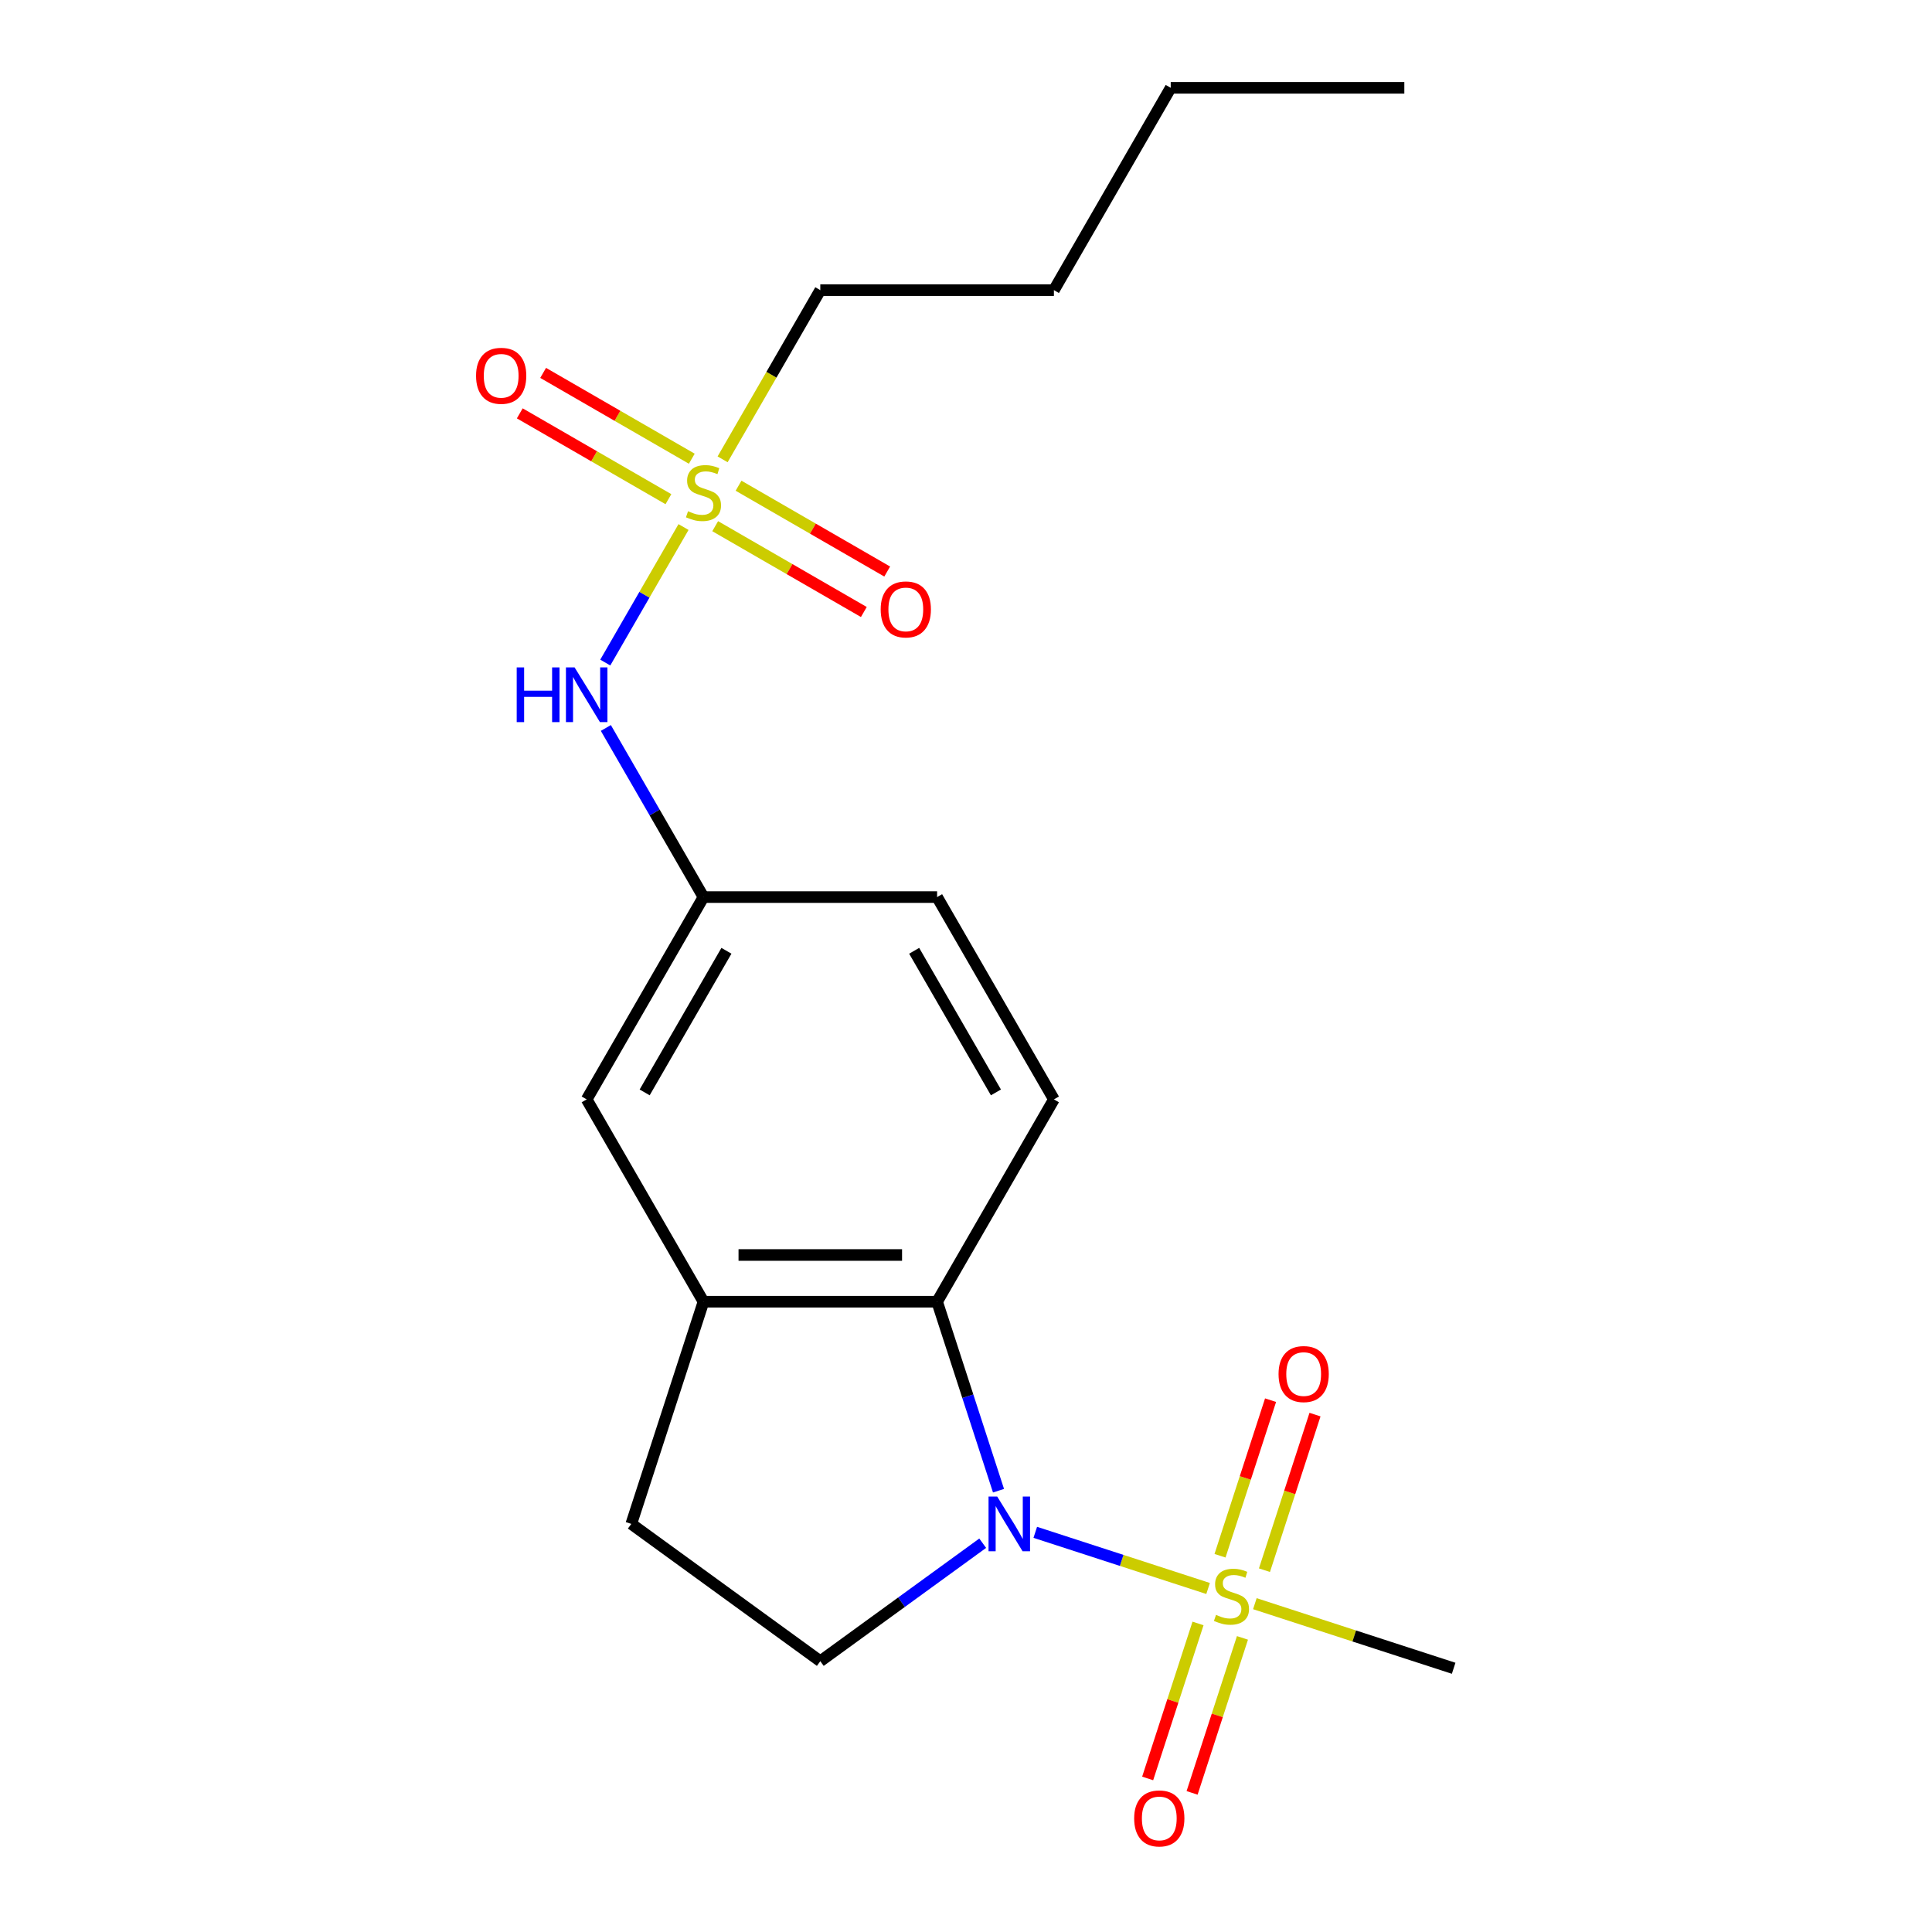 <?xml version='1.0' encoding='iso-8859-1'?>
<svg version='1.1' baseProfile='full'
              xmlns='http://www.w3.org/2000/svg'
                      xmlns:rdkit='http://www.rdkit.org/xml'
                      xmlns:xlink='http://www.w3.org/1999/xlink'
                  xml:space='preserve'
width='1000px' height='1000px' viewBox='0 0 1000 1000'>
<!-- END OF HEADER -->
<rect style='opacity:1.0;fill:#FFFFFF;stroke:none' width='1000' height='1000' x='0' y='0'> </rect>
<path class='bond-0' d='M 625.306,822.198 L 580.58,807.665' style='fill:none;fill-rule:evenodd;stroke:#CCCC00;stroke-width:6px;stroke-linecap:butt;stroke-linejoin:miter;stroke-opacity:1' />
<path class='bond-0' d='M 580.58,807.665 L 535.854,793.133' style='fill:none;fill-rule:evenodd;stroke:#0000FF;stroke-width:6px;stroke-linecap:butt;stroke-linejoin:miter;stroke-opacity:1' />
<path class='bond-6' d='M 654.479,812.724 L 667.561,772.461' style='fill:none;fill-rule:evenodd;stroke:#CCCC00;stroke-width:6px;stroke-linecap:butt;stroke-linejoin:miter;stroke-opacity:1' />
<path class='bond-6' d='M 667.561,772.461 L 680.643,732.199' style='fill:none;fill-rule:evenodd;stroke:#FF0000;stroke-width:6px;stroke-linecap:butt;stroke-linejoin:miter;stroke-opacity:1' />
<path class='bond-6' d='M 631.479,805.251 L 644.561,764.988' style='fill:none;fill-rule:evenodd;stroke:#CCCC00;stroke-width:6px;stroke-linecap:butt;stroke-linejoin:miter;stroke-opacity:1' />
<path class='bond-6' d='M 644.561,764.988 L 657.643,724.726' style='fill:none;fill-rule:evenodd;stroke:#FF0000;stroke-width:6px;stroke-linecap:butt;stroke-linejoin:miter;stroke-opacity:1' />
<path class='bond-7' d='M 620.092,840.296 L 607.059,880.409' style='fill:none;fill-rule:evenodd;stroke:#CCCC00;stroke-width:6px;stroke-linecap:butt;stroke-linejoin:miter;stroke-opacity:1' />
<path class='bond-7' d='M 607.059,880.409 L 594.025,920.521' style='fill:none;fill-rule:evenodd;stroke:#FF0000;stroke-width:6px;stroke-linecap:butt;stroke-linejoin:miter;stroke-opacity:1' />
<path class='bond-7' d='M 643.092,847.77 L 630.059,887.882' style='fill:none;fill-rule:evenodd;stroke:#CCCC00;stroke-width:6px;stroke-linecap:butt;stroke-linejoin:miter;stroke-opacity:1' />
<path class='bond-7' d='M 630.059,887.882 L 617.025,927.994' style='fill:none;fill-rule:evenodd;stroke:#FF0000;stroke-width:6px;stroke-linecap:butt;stroke-linejoin:miter;stroke-opacity:1' />
<path class='bond-14' d='M 649.512,830.063 L 700.961,846.779' style='fill:none;fill-rule:evenodd;stroke:#CCCC00;stroke-width:6px;stroke-linecap:butt;stroke-linejoin:miter;stroke-opacity:1' />
<path class='bond-14' d='M 700.961,846.779 L 752.409,863.496' style='fill:none;fill-rule:evenodd;stroke:#000000;stroke-width:6px;stroke-linecap:butt;stroke-linejoin:miter;stroke-opacity:1' />
<path class='bond-2' d='M 516.826,771.581 L 500.934,722.673' style='fill:none;fill-rule:evenodd;stroke:#0000FF;stroke-width:6px;stroke-linecap:butt;stroke-linejoin:miter;stroke-opacity:1' />
<path class='bond-2' d='M 500.934,722.673 L 485.043,673.764' style='fill:none;fill-rule:evenodd;stroke:#000000;stroke-width:6px;stroke-linecap:butt;stroke-linejoin:miter;stroke-opacity:1' />
<path class='bond-4' d='M 508.646,798.764 L 466.615,829.301' style='fill:none;fill-rule:evenodd;stroke:#0000FF;stroke-width:6px;stroke-linecap:butt;stroke-linejoin:miter;stroke-opacity:1' />
<path class='bond-4' d='M 466.615,829.301 L 424.584,859.838' style='fill:none;fill-rule:evenodd;stroke:#000000;stroke-width:6px;stroke-linecap:butt;stroke-linejoin:miter;stroke-opacity:1' />
<path class='bond-1' d='M 353.789,272.794 L 333.538,307.869' style='fill:none;fill-rule:evenodd;stroke:#CCCC00;stroke-width:6px;stroke-linecap:butt;stroke-linejoin:miter;stroke-opacity:1' />
<path class='bond-1' d='M 333.538,307.869 L 313.288,342.943' style='fill:none;fill-rule:evenodd;stroke:#0000FF;stroke-width:6px;stroke-linecap:butt;stroke-linejoin:miter;stroke-opacity:1' />
<path class='bond-9' d='M 370.182,272.351 L 408.653,294.562' style='fill:none;fill-rule:evenodd;stroke:#CCCC00;stroke-width:6px;stroke-linecap:butt;stroke-linejoin:miter;stroke-opacity:1' />
<path class='bond-9' d='M 408.653,294.562 L 447.124,316.773' style='fill:none;fill-rule:evenodd;stroke:#FF0000;stroke-width:6px;stroke-linecap:butt;stroke-linejoin:miter;stroke-opacity:1' />
<path class='bond-9' d='M 382.274,251.407 L 420.745,273.618' style='fill:none;fill-rule:evenodd;stroke:#CCCC00;stroke-width:6px;stroke-linecap:butt;stroke-linejoin:miter;stroke-opacity:1' />
<path class='bond-9' d='M 420.745,273.618 L 459.215,295.829' style='fill:none;fill-rule:evenodd;stroke:#FF0000;stroke-width:6px;stroke-linecap:butt;stroke-linejoin:miter;stroke-opacity:1' />
<path class='bond-10' d='M 358.068,237.432 L 319.597,215.22' style='fill:none;fill-rule:evenodd;stroke:#CCCC00;stroke-width:6px;stroke-linecap:butt;stroke-linejoin:miter;stroke-opacity:1' />
<path class='bond-10' d='M 319.597,215.22 L 281.126,193.009' style='fill:none;fill-rule:evenodd;stroke:#FF0000;stroke-width:6px;stroke-linecap:butt;stroke-linejoin:miter;stroke-opacity:1' />
<path class='bond-10' d='M 345.976,258.375 L 307.505,236.164' style='fill:none;fill-rule:evenodd;stroke:#CCCC00;stroke-width:6px;stroke-linecap:butt;stroke-linejoin:miter;stroke-opacity:1' />
<path class='bond-10' d='M 307.505,236.164 L 269.034,213.953' style='fill:none;fill-rule:evenodd;stroke:#FF0000;stroke-width:6px;stroke-linecap:butt;stroke-linejoin:miter;stroke-opacity:1' />
<path class='bond-16' d='M 374.022,237.748 L 399.303,193.96' style='fill:none;fill-rule:evenodd;stroke:#CCCC00;stroke-width:6px;stroke-linecap:butt;stroke-linejoin:miter;stroke-opacity:1' />
<path class='bond-16' d='M 399.303,193.96 L 424.584,150.173' style='fill:none;fill-rule:evenodd;stroke:#000000;stroke-width:6px;stroke-linecap:butt;stroke-linejoin:miter;stroke-opacity:1' />
<path class='bond-3' d='M 485.043,673.764 L 364.125,673.764' style='fill:none;fill-rule:evenodd;stroke:#000000;stroke-width:6px;stroke-linecap:butt;stroke-linejoin:miter;stroke-opacity:1' />
<path class='bond-3' d='M 466.905,649.581 L 382.263,649.581' style='fill:none;fill-rule:evenodd;stroke:#000000;stroke-width:6px;stroke-linecap:butt;stroke-linejoin:miter;stroke-opacity:1' />
<path class='bond-8' d='M 485.043,673.764 L 545.502,569.046' style='fill:none;fill-rule:evenodd;stroke:#000000;stroke-width:6px;stroke-linecap:butt;stroke-linejoin:miter;stroke-opacity:1' />
<path class='bond-11' d='M 364.125,673.764 L 303.666,569.046' style='fill:none;fill-rule:evenodd;stroke:#000000;stroke-width:6px;stroke-linecap:butt;stroke-linejoin:miter;stroke-opacity:1' />
<path class='bond-20' d='M 364.125,673.764 L 326.759,788.764' style='fill:none;fill-rule:evenodd;stroke:#000000;stroke-width:6px;stroke-linecap:butt;stroke-linejoin:miter;stroke-opacity:1' />
<path class='bond-12' d='M 424.584,859.838 L 326.759,788.764' style='fill:none;fill-rule:evenodd;stroke:#000000;stroke-width:6px;stroke-linecap:butt;stroke-linejoin:miter;stroke-opacity:1' />
<path class='bond-5' d='M 313.586,376.792 L 338.856,420.56' style='fill:none;fill-rule:evenodd;stroke:#0000FF;stroke-width:6px;stroke-linecap:butt;stroke-linejoin:miter;stroke-opacity:1' />
<path class='bond-5' d='M 338.856,420.56 L 364.125,464.328' style='fill:none;fill-rule:evenodd;stroke:#000000;stroke-width:6px;stroke-linecap:butt;stroke-linejoin:miter;stroke-opacity:1' />
<path class='bond-15' d='M 545.502,569.046 L 485.043,464.328' style='fill:none;fill-rule:evenodd;stroke:#000000;stroke-width:6px;stroke-linecap:butt;stroke-linejoin:miter;stroke-opacity:1' />
<path class='bond-15' d='M 515.49,565.43 L 473.168,492.127' style='fill:none;fill-rule:evenodd;stroke:#000000;stroke-width:6px;stroke-linecap:butt;stroke-linejoin:miter;stroke-opacity:1' />
<path class='bond-21' d='M 303.666,569.046 L 364.125,464.328' style='fill:none;fill-rule:evenodd;stroke:#000000;stroke-width:6px;stroke-linecap:butt;stroke-linejoin:miter;stroke-opacity:1' />
<path class='bond-21' d='M 333.678,565.43 L 376,492.127' style='fill:none;fill-rule:evenodd;stroke:#000000;stroke-width:6px;stroke-linecap:butt;stroke-linejoin:miter;stroke-opacity:1' />
<path class='bond-13' d='M 364.125,464.328 L 485.043,464.328' style='fill:none;fill-rule:evenodd;stroke:#000000;stroke-width:6px;stroke-linecap:butt;stroke-linejoin:miter;stroke-opacity:1' />
<path class='bond-17' d='M 424.584,150.173 L 545.502,150.173' style='fill:none;fill-rule:evenodd;stroke:#000000;stroke-width:6px;stroke-linecap:butt;stroke-linejoin:miter;stroke-opacity:1' />
<path class='bond-18' d='M 545.502,150.173 L 605.961,45.455' style='fill:none;fill-rule:evenodd;stroke:#000000;stroke-width:6px;stroke-linecap:butt;stroke-linejoin:miter;stroke-opacity:1' />
<path class='bond-19' d='M 605.961,45.455 L 726.88,45.455' style='fill:none;fill-rule:evenodd;stroke:#000000;stroke-width:6px;stroke-linecap:butt;stroke-linejoin:miter;stroke-opacity:1' />
<path  class='atom-0' d='M 629.409 835.85
Q 629.729 835.97, 631.049 836.53
Q 632.369 837.09, 633.809 837.45
Q 635.289 837.77, 636.729 837.77
Q 639.409 837.77, 640.969 836.49
Q 642.529 835.17, 642.529 832.89
Q 642.529 831.33, 641.729 830.37
Q 640.969 829.41, 639.769 828.89
Q 638.569 828.37, 636.569 827.77
Q 634.049 827.01, 632.529 826.29
Q 631.049 825.57, 629.969 824.05
Q 628.929 822.53, 628.929 819.97
Q 628.929 816.41, 631.329 814.21
Q 633.769 812.01, 638.569 812.01
Q 641.849 812.01, 645.569 813.57
L 644.649 816.65
Q 641.249 815.25, 638.689 815.25
Q 635.929 815.25, 634.409 816.41
Q 632.889 817.53, 632.929 819.49
Q 632.929 821.01, 633.689 821.93
Q 634.489 822.85, 635.609 823.37
Q 636.769 823.89, 638.689 824.49
Q 641.249 825.29, 642.769 826.09
Q 644.289 826.89, 645.369 828.53
Q 646.489 830.13, 646.489 832.89
Q 646.489 836.81, 643.849 838.93
Q 641.249 841.01, 636.889 841.01
Q 634.369 841.01, 632.449 840.45
Q 630.569 839.93, 628.329 839.01
L 629.409 835.85
' fill='#CCCC00'/>
<path  class='atom-1' d='M 516.149 774.604
L 525.429 789.604
Q 526.349 791.084, 527.829 793.764
Q 529.309 796.444, 529.389 796.604
L 529.389 774.604
L 533.149 774.604
L 533.149 802.924
L 529.269 802.924
L 519.309 786.524
Q 518.149 784.604, 516.909 782.404
Q 515.709 780.204, 515.349 779.524
L 515.349 802.924
L 511.669 802.924
L 511.669 774.604
L 516.149 774.604
' fill='#0000FF'/>
<path  class='atom-2' d='M 356.125 264.611
Q 356.445 264.731, 357.765 265.291
Q 359.085 265.851, 360.525 266.211
Q 362.005 266.531, 363.445 266.531
Q 366.125 266.531, 367.685 265.251
Q 369.245 263.931, 369.245 261.651
Q 369.245 260.091, 368.445 259.131
Q 367.685 258.171, 366.485 257.651
Q 365.285 257.131, 363.285 256.531
Q 360.765 255.771, 359.245 255.051
Q 357.765 254.331, 356.685 252.811
Q 355.645 251.291, 355.645 248.731
Q 355.645 245.171, 358.045 242.971
Q 360.485 240.771, 365.285 240.771
Q 368.565 240.771, 372.285 242.331
L 371.365 245.411
Q 367.965 244.011, 365.405 244.011
Q 362.645 244.011, 361.125 245.171
Q 359.605 246.291, 359.645 248.251
Q 359.645 249.771, 360.405 250.691
Q 361.205 251.611, 362.325 252.131
Q 363.485 252.651, 365.405 253.251
Q 367.965 254.051, 369.485 254.851
Q 371.005 255.651, 372.085 257.291
Q 373.205 258.891, 373.205 261.651
Q 373.205 265.571, 370.565 267.691
Q 367.965 269.771, 363.605 269.771
Q 361.085 269.771, 359.165 269.211
Q 357.285 268.691, 355.045 267.771
L 356.125 264.611
' fill='#CCCC00'/>
<path  class='atom-6' d='M 267.446 345.449
L 271.286 345.449
L 271.286 357.489
L 285.766 357.489
L 285.766 345.449
L 289.606 345.449
L 289.606 373.769
L 285.766 373.769
L 285.766 360.689
L 271.286 360.689
L 271.286 373.769
L 267.446 373.769
L 267.446 345.449
' fill='#0000FF'/>
<path  class='atom-6' d='M 297.406 345.449
L 306.686 360.449
Q 307.606 361.929, 309.086 364.609
Q 310.566 367.289, 310.646 367.449
L 310.646 345.449
L 314.406 345.449
L 314.406 373.769
L 310.526 373.769
L 300.566 357.369
Q 299.406 355.449, 298.166 353.249
Q 296.966 351.049, 296.606 350.369
L 296.606 373.769
L 292.926 373.769
L 292.926 345.449
L 297.406 345.449
' fill='#0000FF'/>
<path  class='atom-7' d='M 661.775 711.21
Q 661.775 704.41, 665.135 700.61
Q 668.495 696.81, 674.775 696.81
Q 681.055 696.81, 684.415 700.61
Q 687.775 704.41, 687.775 711.21
Q 687.775 718.09, 684.375 722.01
Q 680.975 725.89, 674.775 725.89
Q 668.535 725.89, 665.135 722.01
Q 661.775 718.13, 661.775 711.21
M 674.775 722.69
Q 679.095 722.69, 681.415 719.81
Q 683.775 716.89, 683.775 711.21
Q 683.775 705.65, 681.415 702.85
Q 679.095 700.01, 674.775 700.01
Q 670.455 700.01, 668.095 702.81
Q 665.775 705.61, 665.775 711.21
Q 665.775 716.93, 668.095 719.81
Q 670.455 722.69, 674.775 722.69
' fill='#FF0000'/>
<path  class='atom-8' d='M 587.043 941.21
Q 587.043 934.41, 590.403 930.61
Q 593.763 926.81, 600.043 926.81
Q 606.323 926.81, 609.683 930.61
Q 613.043 934.41, 613.043 941.21
Q 613.043 948.09, 609.643 952.01
Q 606.243 955.89, 600.043 955.89
Q 593.803 955.89, 590.403 952.01
Q 587.043 948.13, 587.043 941.21
M 600.043 952.69
Q 604.363 952.69, 606.683 949.81
Q 609.043 946.89, 609.043 941.21
Q 609.043 935.65, 606.683 932.85
Q 604.363 930.01, 600.043 930.01
Q 595.723 930.01, 593.363 932.81
Q 591.043 935.61, 591.043 941.21
Q 591.043 946.93, 593.363 949.81
Q 595.723 952.69, 600.043 952.69
' fill='#FF0000'/>
<path  class='atom-10' d='M 455.843 315.43
Q 455.843 308.63, 459.203 304.83
Q 462.563 301.03, 468.843 301.03
Q 475.123 301.03, 478.483 304.83
Q 481.843 308.63, 481.843 315.43
Q 481.843 322.31, 478.443 326.23
Q 475.043 330.11, 468.843 330.11
Q 462.603 330.11, 459.203 326.23
Q 455.843 322.35, 455.843 315.43
M 468.843 326.91
Q 473.163 326.91, 475.483 324.03
Q 477.843 321.11, 477.843 315.43
Q 477.843 309.87, 475.483 307.07
Q 473.163 304.23, 468.843 304.23
Q 464.523 304.23, 462.163 307.03
Q 459.843 309.83, 459.843 315.43
Q 459.843 321.15, 462.163 324.03
Q 464.523 326.91, 468.843 326.91
' fill='#FF0000'/>
<path  class='atom-11' d='M 246.407 194.512
Q 246.407 187.712, 249.767 183.912
Q 253.127 180.112, 259.407 180.112
Q 265.687 180.112, 269.047 183.912
Q 272.407 187.712, 272.407 194.512
Q 272.407 201.392, 269.007 205.312
Q 265.607 209.192, 259.407 209.192
Q 253.167 209.192, 249.767 205.312
Q 246.407 201.432, 246.407 194.512
M 259.407 205.992
Q 263.727 205.992, 266.047 203.112
Q 268.407 200.192, 268.407 194.512
Q 268.407 188.952, 266.047 186.152
Q 263.727 183.312, 259.407 183.312
Q 255.087 183.312, 252.727 186.112
Q 250.407 188.912, 250.407 194.512
Q 250.407 200.232, 252.727 203.112
Q 255.087 205.992, 259.407 205.992
' fill='#FF0000'/>
</svg>
